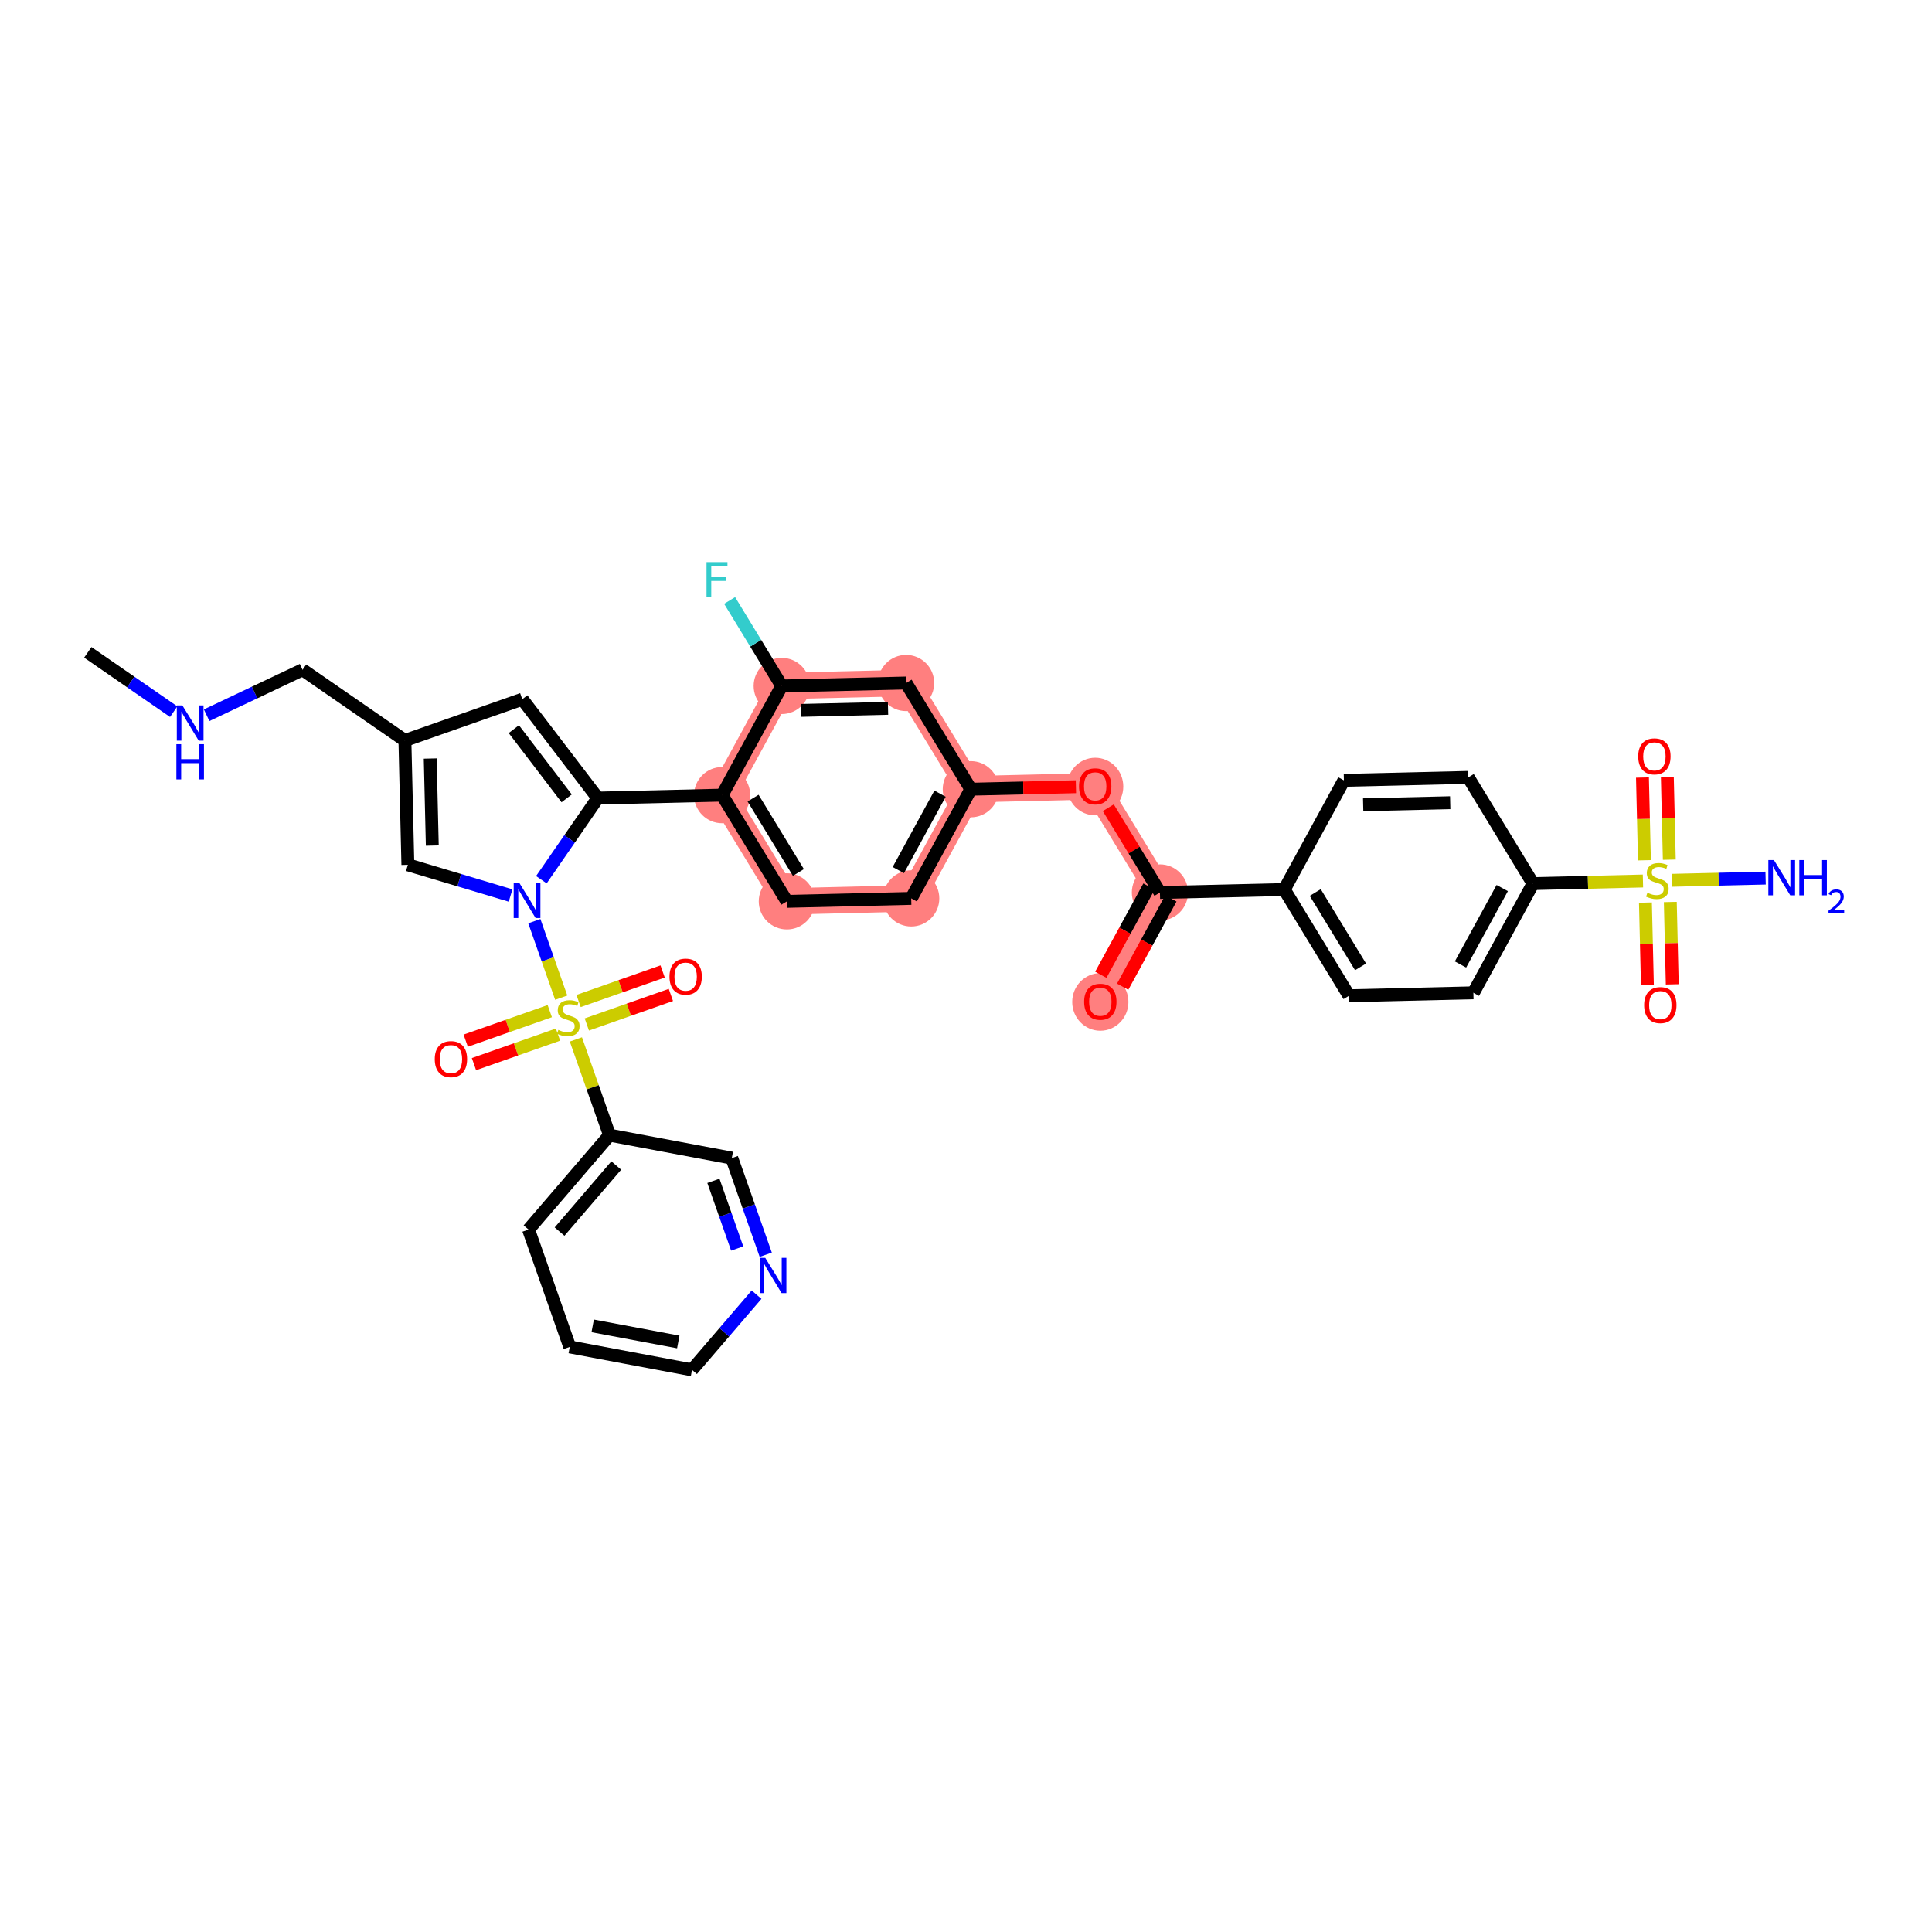 <?xml version='1.0' encoding='iso-8859-1'?>
<svg version='1.1' baseProfile='full'
              xmlns='http://www.w3.org/2000/svg'
                      xmlns:rdkit='http://www.rdkit.org/xml'
                      xmlns:xlink='http://www.w3.org/1999/xlink'
                  xml:space='preserve'
width='300px' height='300px' viewBox='0 0 300 300'>
<!-- END OF HEADER -->
<rect style='opacity:1.0;fill:#FFFFFF;stroke:none' width='300' height='300' x='0' y='0'> </rect>
<rect style='opacity:1.0;fill:#FFFFFF;stroke:none' width='300' height='300' x='0' y='0'> </rect>
<path d='M 112.13,123.469 L 122.183,139.962' style='fill:none;fill-rule:evenodd;stroke:#FF7F7F;stroke-width:4.1px;stroke-linecap:butt;stroke-linejoin:miter;stroke-opacity:1' />
<path d='M 112.13,123.469 L 121.388,106.516' style='fill:none;fill-rule:evenodd;stroke:#FF7F7F;stroke-width:4.1px;stroke-linecap:butt;stroke-linejoin:miter;stroke-opacity:1' />
<path d='M 122.183,139.962 L 141.493,139.503' style='fill:none;fill-rule:evenodd;stroke:#FF7F7F;stroke-width:4.1px;stroke-linecap:butt;stroke-linejoin:miter;stroke-opacity:1' />
<path d='M 141.493,139.503 L 150.75,122.55' style='fill:none;fill-rule:evenodd;stroke:#FF7F7F;stroke-width:4.1px;stroke-linecap:butt;stroke-linejoin:miter;stroke-opacity:1' />
<path d='M 150.75,122.55 L 170.061,122.091' style='fill:none;fill-rule:evenodd;stroke:#FF7F7F;stroke-width:4.1px;stroke-linecap:butt;stroke-linejoin:miter;stroke-opacity:1' />
<path d='M 150.75,122.55 L 140.698,106.057' style='fill:none;fill-rule:evenodd;stroke:#FF7F7F;stroke-width:4.1px;stroke-linecap:butt;stroke-linejoin:miter;stroke-opacity:1' />
<path d='M 170.061,122.091 L 180.113,138.585' style='fill:none;fill-rule:evenodd;stroke:#FF7F7F;stroke-width:4.1px;stroke-linecap:butt;stroke-linejoin:miter;stroke-opacity:1' />
<path d='M 180.113,138.585 L 170.856,155.538' style='fill:none;fill-rule:evenodd;stroke:#FF7F7F;stroke-width:4.1px;stroke-linecap:butt;stroke-linejoin:miter;stroke-opacity:1' />
<path d='M 140.698,106.057 L 121.388,106.516' style='fill:none;fill-rule:evenodd;stroke:#FF7F7F;stroke-width:4.1px;stroke-linecap:butt;stroke-linejoin:miter;stroke-opacity:1' />
<ellipse cx='112.13' cy='123.469' rx='3.863' ry='3.863'  style='fill:#FF7F7F;fill-rule:evenodd;stroke:#FF7F7F;stroke-width:1.0px;stroke-linecap:butt;stroke-linejoin:miter;stroke-opacity:1' />
<ellipse cx='122.183' cy='139.962' rx='3.863' ry='3.863'  style='fill:#FF7F7F;fill-rule:evenodd;stroke:#FF7F7F;stroke-width:1.0px;stroke-linecap:butt;stroke-linejoin:miter;stroke-opacity:1' />
<ellipse cx='141.493' cy='139.503' rx='3.863' ry='3.863'  style='fill:#FF7F7F;fill-rule:evenodd;stroke:#FF7F7F;stroke-width:1.0px;stroke-linecap:butt;stroke-linejoin:miter;stroke-opacity:1' />
<ellipse cx='150.75' cy='122.55' rx='3.863' ry='3.863'  style='fill:#FF7F7F;fill-rule:evenodd;stroke:#FF7F7F;stroke-width:1.0px;stroke-linecap:butt;stroke-linejoin:miter;stroke-opacity:1' />
<ellipse cx='170.061' cy='122.134' rx='3.863' ry='3.972'  style='fill:#FF7F7F;fill-rule:evenodd;stroke:#FF7F7F;stroke-width:1.0px;stroke-linecap:butt;stroke-linejoin:miter;stroke-opacity:1' />
<ellipse cx='180.113' cy='138.585' rx='3.863' ry='3.863'  style='fill:#FF7F7F;fill-rule:evenodd;stroke:#FF7F7F;stroke-width:1.0px;stroke-linecap:butt;stroke-linejoin:miter;stroke-opacity:1' />
<ellipse cx='170.856' cy='155.58' rx='3.863' ry='3.972'  style='fill:#FF7F7F;fill-rule:evenodd;stroke:#FF7F7F;stroke-width:1.0px;stroke-linecap:butt;stroke-linejoin:miter;stroke-opacity:1' />
<ellipse cx='140.698' cy='106.057' rx='3.863' ry='3.863'  style='fill:#FF7F7F;fill-rule:evenodd;stroke:#FF7F7F;stroke-width:1.0px;stroke-linecap:butt;stroke-linejoin:miter;stroke-opacity:1' />
<ellipse cx='121.388' cy='106.516' rx='3.863' ry='3.863'  style='fill:#FF7F7F;fill-rule:evenodd;stroke:#FF7F7F;stroke-width:1.0px;stroke-linecap:butt;stroke-linejoin:miter;stroke-opacity:1' />
<path class='bond-0 atom-0 atom-1' d='M 13.636,101.295 L 20.304,105.901' style='fill:none;fill-rule:evenodd;stroke:#000000;stroke-width:2.0px;stroke-linecap:butt;stroke-linejoin:miter;stroke-opacity:1' />
<path class='bond-0 atom-0 atom-1' d='M 20.304,105.901 L 26.971,110.507' style='fill:none;fill-rule:evenodd;stroke:#0000FF;stroke-width:2.0px;stroke-linecap:butt;stroke-linejoin:miter;stroke-opacity:1' />
<path class='bond-1 atom-1 atom-2' d='M 32.086,111.061 L 39.534,107.531' style='fill:none;fill-rule:evenodd;stroke:#0000FF;stroke-width:2.0px;stroke-linecap:butt;stroke-linejoin:miter;stroke-opacity:1' />
<path class='bond-1 atom-1 atom-2' d='M 39.534,107.531 L 46.983,104' style='fill:none;fill-rule:evenodd;stroke:#000000;stroke-width:2.0px;stroke-linecap:butt;stroke-linejoin:miter;stroke-opacity:1' />
<path class='bond-2 atom-2 atom-3' d='M 46.983,104 L 62.875,114.979' style='fill:none;fill-rule:evenodd;stroke:#000000;stroke-width:2.0px;stroke-linecap:butt;stroke-linejoin:miter;stroke-opacity:1' />
<path class='bond-3 atom-3 atom-4' d='M 62.875,114.979 L 81.098,108.575' style='fill:none;fill-rule:evenodd;stroke:#000000;stroke-width:2.0px;stroke-linecap:butt;stroke-linejoin:miter;stroke-opacity:1' />
<path class='bond-36 atom-36 atom-3' d='M 63.334,134.289 L 62.875,114.979' style='fill:none;fill-rule:evenodd;stroke:#000000;stroke-width:2.0px;stroke-linecap:butt;stroke-linejoin:miter;stroke-opacity:1' />
<path class='bond-36 atom-36 atom-3' d='M 67.127,131.301 L 66.806,117.784' style='fill:none;fill-rule:evenodd;stroke:#000000;stroke-width:2.0px;stroke-linecap:butt;stroke-linejoin:miter;stroke-opacity:1' />
<path class='bond-4 atom-4 atom-5' d='M 81.098,108.575 L 92.82,123.928' style='fill:none;fill-rule:evenodd;stroke:#000000;stroke-width:2.0px;stroke-linecap:butt;stroke-linejoin:miter;stroke-opacity:1' />
<path class='bond-4 atom-4 atom-5' d='M 79.786,113.222 L 87.991,123.969' style='fill:none;fill-rule:evenodd;stroke:#000000;stroke-width:2.0px;stroke-linecap:butt;stroke-linejoin:miter;stroke-opacity:1' />
<path class='bond-5 atom-5 atom-6' d='M 92.82,123.928 L 112.13,123.469' style='fill:none;fill-rule:evenodd;stroke:#000000;stroke-width:2.0px;stroke-linecap:butt;stroke-linejoin:miter;stroke-opacity:1' />
<path class='bond-25 atom-5 atom-26' d='M 92.82,123.928 L 88.442,130.265' style='fill:none;fill-rule:evenodd;stroke:#000000;stroke-width:2.0px;stroke-linecap:butt;stroke-linejoin:miter;stroke-opacity:1' />
<path class='bond-25 atom-5 atom-26' d='M 88.442,130.265 L 84.064,136.602' style='fill:none;fill-rule:evenodd;stroke:#0000FF;stroke-width:2.0px;stroke-linecap:butt;stroke-linejoin:miter;stroke-opacity:1' />
<path class='bond-6 atom-6 atom-7' d='M 112.13,123.469 L 122.183,139.962' style='fill:none;fill-rule:evenodd;stroke:#000000;stroke-width:2.0px;stroke-linecap:butt;stroke-linejoin:miter;stroke-opacity:1' />
<path class='bond-6 atom-6 atom-7' d='M 116.937,123.932 L 123.973,135.478' style='fill:none;fill-rule:evenodd;stroke:#000000;stroke-width:2.0px;stroke-linecap:butt;stroke-linejoin:miter;stroke-opacity:1' />
<path class='bond-37 atom-24 atom-6' d='M 121.388,106.516 L 112.13,123.469' style='fill:none;fill-rule:evenodd;stroke:#000000;stroke-width:2.0px;stroke-linecap:butt;stroke-linejoin:miter;stroke-opacity:1' />
<path class='bond-7 atom-7 atom-8' d='M 122.183,139.962 L 141.493,139.503' style='fill:none;fill-rule:evenodd;stroke:#000000;stroke-width:2.0px;stroke-linecap:butt;stroke-linejoin:miter;stroke-opacity:1' />
<path class='bond-8 atom-8 atom-9' d='M 141.493,139.503 L 150.75,122.55' style='fill:none;fill-rule:evenodd;stroke:#000000;stroke-width:2.0px;stroke-linecap:butt;stroke-linejoin:miter;stroke-opacity:1' />
<path class='bond-8 atom-8 atom-9' d='M 139.491,135.109 L 145.971,123.242' style='fill:none;fill-rule:evenodd;stroke:#000000;stroke-width:2.0px;stroke-linecap:butt;stroke-linejoin:miter;stroke-opacity:1' />
<path class='bond-9 atom-9 atom-10' d='M 150.75,122.55 L 158.909,122.356' style='fill:none;fill-rule:evenodd;stroke:#000000;stroke-width:2.0px;stroke-linecap:butt;stroke-linejoin:miter;stroke-opacity:1' />
<path class='bond-9 atom-9 atom-10' d='M 158.909,122.356 L 167.067,122.162' style='fill:none;fill-rule:evenodd;stroke:#FF0000;stroke-width:2.0px;stroke-linecap:butt;stroke-linejoin:miter;stroke-opacity:1' />
<path class='bond-22 atom-9 atom-23' d='M 150.75,122.55 L 140.698,106.057' style='fill:none;fill-rule:evenodd;stroke:#000000;stroke-width:2.0px;stroke-linecap:butt;stroke-linejoin:miter;stroke-opacity:1' />
<path class='bond-10 atom-10 atom-11' d='M 172.093,125.425 L 176.103,132.005' style='fill:none;fill-rule:evenodd;stroke:#FF0000;stroke-width:2.0px;stroke-linecap:butt;stroke-linejoin:miter;stroke-opacity:1' />
<path class='bond-10 atom-10 atom-11' d='M 176.103,132.005 L 180.113,138.585' style='fill:none;fill-rule:evenodd;stroke:#000000;stroke-width:2.0px;stroke-linecap:butt;stroke-linejoin:miter;stroke-opacity:1' />
<path class='bond-11 atom-11 atom-12' d='M 178.418,137.659 L 174.676,144.511' style='fill:none;fill-rule:evenodd;stroke:#000000;stroke-width:2.0px;stroke-linecap:butt;stroke-linejoin:miter;stroke-opacity:1' />
<path class='bond-11 atom-11 atom-12' d='M 174.676,144.511 L 170.935,151.363' style='fill:none;fill-rule:evenodd;stroke:#FF0000;stroke-width:2.0px;stroke-linecap:butt;stroke-linejoin:miter;stroke-opacity:1' />
<path class='bond-11 atom-11 atom-12' d='M 181.809,139.511 L 178.067,146.363' style='fill:none;fill-rule:evenodd;stroke:#000000;stroke-width:2.0px;stroke-linecap:butt;stroke-linejoin:miter;stroke-opacity:1' />
<path class='bond-11 atom-11 atom-12' d='M 178.067,146.363 L 174.325,153.214' style='fill:none;fill-rule:evenodd;stroke:#FF0000;stroke-width:2.0px;stroke-linecap:butt;stroke-linejoin:miter;stroke-opacity:1' />
<path class='bond-12 atom-11 atom-13' d='M 180.113,138.585 L 199.424,138.126' style='fill:none;fill-rule:evenodd;stroke:#000000;stroke-width:2.0px;stroke-linecap:butt;stroke-linejoin:miter;stroke-opacity:1' />
<path class='bond-13 atom-13 atom-14' d='M 199.424,138.126 L 209.476,154.619' style='fill:none;fill-rule:evenodd;stroke:#000000;stroke-width:2.0px;stroke-linecap:butt;stroke-linejoin:miter;stroke-opacity:1' />
<path class='bond-13 atom-13 atom-14' d='M 204.23,138.589 L 211.267,150.135' style='fill:none;fill-rule:evenodd;stroke:#000000;stroke-width:2.0px;stroke-linecap:butt;stroke-linejoin:miter;stroke-opacity:1' />
<path class='bond-39 atom-22 atom-13' d='M 208.681,121.173 L 199.424,138.126' style='fill:none;fill-rule:evenodd;stroke:#000000;stroke-width:2.0px;stroke-linecap:butt;stroke-linejoin:miter;stroke-opacity:1' />
<path class='bond-14 atom-14 atom-15' d='M 209.476,154.619 L 228.787,154.16' style='fill:none;fill-rule:evenodd;stroke:#000000;stroke-width:2.0px;stroke-linecap:butt;stroke-linejoin:miter;stroke-opacity:1' />
<path class='bond-15 atom-15 atom-16' d='M 228.787,154.16 L 238.044,137.208' style='fill:none;fill-rule:evenodd;stroke:#000000;stroke-width:2.0px;stroke-linecap:butt;stroke-linejoin:miter;stroke-opacity:1' />
<path class='bond-15 atom-15 atom-16' d='M 226.785,149.766 L 233.265,137.899' style='fill:none;fill-rule:evenodd;stroke:#000000;stroke-width:2.0px;stroke-linecap:butt;stroke-linejoin:miter;stroke-opacity:1' />
<path class='bond-16 atom-16 atom-17' d='M 238.044,137.208 L 246.581,137.005' style='fill:none;fill-rule:evenodd;stroke:#000000;stroke-width:2.0px;stroke-linecap:butt;stroke-linejoin:miter;stroke-opacity:1' />
<path class='bond-16 atom-16 atom-17' d='M 246.581,137.005 L 255.118,136.802' style='fill:none;fill-rule:evenodd;stroke:#CCCC00;stroke-width:2.0px;stroke-linecap:butt;stroke-linejoin:miter;stroke-opacity:1' />
<path class='bond-20 atom-16 atom-21' d='M 238.044,137.208 L 227.991,120.714' style='fill:none;fill-rule:evenodd;stroke:#000000;stroke-width:2.0px;stroke-linecap:butt;stroke-linejoin:miter;stroke-opacity:1' />
<path class='bond-17 atom-17 atom-18' d='M 259.591,136.695 L 266.877,136.522' style='fill:none;fill-rule:evenodd;stroke:#CCCC00;stroke-width:2.0px;stroke-linecap:butt;stroke-linejoin:miter;stroke-opacity:1' />
<path class='bond-17 atom-17 atom-18' d='M 266.877,136.522 L 274.163,136.349' style='fill:none;fill-rule:evenodd;stroke:#0000FF;stroke-width:2.0px;stroke-linecap:butt;stroke-linejoin:miter;stroke-opacity:1' />
<path class='bond-18 atom-17 atom-19' d='M 255.503,140.152 L 255.655,146.546' style='fill:none;fill-rule:evenodd;stroke:#CCCC00;stroke-width:2.0px;stroke-linecap:butt;stroke-linejoin:miter;stroke-opacity:1' />
<path class='bond-18 atom-17 atom-19' d='M 255.655,146.546 L 255.807,152.94' style='fill:none;fill-rule:evenodd;stroke:#FF0000;stroke-width:2.0px;stroke-linecap:butt;stroke-linejoin:miter;stroke-opacity:1' />
<path class='bond-18 atom-17 atom-19' d='M 259.365,140.06 L 259.517,146.454' style='fill:none;fill-rule:evenodd;stroke:#CCCC00;stroke-width:2.0px;stroke-linecap:butt;stroke-linejoin:miter;stroke-opacity:1' />
<path class='bond-18 atom-17 atom-19' d='M 259.517,146.454 L 259.669,152.848' style='fill:none;fill-rule:evenodd;stroke:#FF0000;stroke-width:2.0px;stroke-linecap:butt;stroke-linejoin:miter;stroke-opacity:1' />
<path class='bond-19 atom-17 atom-20' d='M 259.209,133.492 L 259.056,127.069' style='fill:none;fill-rule:evenodd;stroke:#CCCC00;stroke-width:2.0px;stroke-linecap:butt;stroke-linejoin:miter;stroke-opacity:1' />
<path class='bond-19 atom-17 atom-20' d='M 259.056,127.069 L 258.904,120.646' style='fill:none;fill-rule:evenodd;stroke:#FF0000;stroke-width:2.0px;stroke-linecap:butt;stroke-linejoin:miter;stroke-opacity:1' />
<path class='bond-19 atom-17 atom-20' d='M 255.347,133.584 L 255.194,127.161' style='fill:none;fill-rule:evenodd;stroke:#CCCC00;stroke-width:2.0px;stroke-linecap:butt;stroke-linejoin:miter;stroke-opacity:1' />
<path class='bond-19 atom-17 atom-20' d='M 255.194,127.161 L 255.042,120.738' style='fill:none;fill-rule:evenodd;stroke:#FF0000;stroke-width:2.0px;stroke-linecap:butt;stroke-linejoin:miter;stroke-opacity:1' />
<path class='bond-21 atom-21 atom-22' d='M 227.991,120.714 L 208.681,121.173' style='fill:none;fill-rule:evenodd;stroke:#000000;stroke-width:2.0px;stroke-linecap:butt;stroke-linejoin:miter;stroke-opacity:1' />
<path class='bond-21 atom-21 atom-22' d='M 225.187,124.645 L 211.67,124.966' style='fill:none;fill-rule:evenodd;stroke:#000000;stroke-width:2.0px;stroke-linecap:butt;stroke-linejoin:miter;stroke-opacity:1' />
<path class='bond-23 atom-23 atom-24' d='M 140.698,106.057 L 121.388,106.516' style='fill:none;fill-rule:evenodd;stroke:#000000;stroke-width:2.0px;stroke-linecap:butt;stroke-linejoin:miter;stroke-opacity:1' />
<path class='bond-23 atom-23 atom-24' d='M 137.893,109.988 L 124.376,110.309' style='fill:none;fill-rule:evenodd;stroke:#000000;stroke-width:2.0px;stroke-linecap:butt;stroke-linejoin:miter;stroke-opacity:1' />
<path class='bond-24 atom-24 atom-25' d='M 121.388,106.516 L 117.342,99.878' style='fill:none;fill-rule:evenodd;stroke:#000000;stroke-width:2.0px;stroke-linecap:butt;stroke-linejoin:miter;stroke-opacity:1' />
<path class='bond-24 atom-24 atom-25' d='M 117.342,99.878 L 113.296,93.24' style='fill:none;fill-rule:evenodd;stroke:#33CCCC;stroke-width:2.0px;stroke-linecap:butt;stroke-linejoin:miter;stroke-opacity:1' />
<path class='bond-26 atom-26 atom-27' d='M 82.972,143.038 L 85.059,148.978' style='fill:none;fill-rule:evenodd;stroke:#0000FF;stroke-width:2.0px;stroke-linecap:butt;stroke-linejoin:miter;stroke-opacity:1' />
<path class='bond-26 atom-26 atom-27' d='M 85.059,148.978 L 87.147,154.918' style='fill:none;fill-rule:evenodd;stroke:#CCCC00;stroke-width:2.0px;stroke-linecap:butt;stroke-linejoin:miter;stroke-opacity:1' />
<path class='bond-35 atom-26 atom-36' d='M 79.283,139.056 L 71.309,136.672' style='fill:none;fill-rule:evenodd;stroke:#0000FF;stroke-width:2.0px;stroke-linecap:butt;stroke-linejoin:miter;stroke-opacity:1' />
<path class='bond-35 atom-26 atom-36' d='M 71.309,136.672 L 63.334,134.289' style='fill:none;fill-rule:evenodd;stroke:#000000;stroke-width:2.0px;stroke-linecap:butt;stroke-linejoin:miter;stroke-opacity:1' />
<path class='bond-27 atom-27 atom-28' d='M 85.368,157.007 L 78.842,159.3' style='fill:none;fill-rule:evenodd;stroke:#CCCC00;stroke-width:2.0px;stroke-linecap:butt;stroke-linejoin:miter;stroke-opacity:1' />
<path class='bond-27 atom-27 atom-28' d='M 78.842,159.3 L 72.316,161.593' style='fill:none;fill-rule:evenodd;stroke:#FF0000;stroke-width:2.0px;stroke-linecap:butt;stroke-linejoin:miter;stroke-opacity:1' />
<path class='bond-27 atom-27 atom-28' d='M 86.648,160.651 L 80.122,162.945' style='fill:none;fill-rule:evenodd;stroke:#CCCC00;stroke-width:2.0px;stroke-linecap:butt;stroke-linejoin:miter;stroke-opacity:1' />
<path class='bond-27 atom-27 atom-28' d='M 80.122,162.945 L 73.596,165.238' style='fill:none;fill-rule:evenodd;stroke:#FF0000;stroke-width:2.0px;stroke-linecap:butt;stroke-linejoin:miter;stroke-opacity:1' />
<path class='bond-28 atom-27 atom-29' d='M 91.122,159.079 L 97.648,156.786' style='fill:none;fill-rule:evenodd;stroke:#CCCC00;stroke-width:2.0px;stroke-linecap:butt;stroke-linejoin:miter;stroke-opacity:1' />
<path class='bond-28 atom-27 atom-29' d='M 97.648,156.786 L 104.174,154.493' style='fill:none;fill-rule:evenodd;stroke:#FF0000;stroke-width:2.0px;stroke-linecap:butt;stroke-linejoin:miter;stroke-opacity:1' />
<path class='bond-28 atom-27 atom-29' d='M 89.841,155.435 L 96.367,153.141' style='fill:none;fill-rule:evenodd;stroke:#CCCC00;stroke-width:2.0px;stroke-linecap:butt;stroke-linejoin:miter;stroke-opacity:1' />
<path class='bond-28 atom-27 atom-29' d='M 96.367,153.141 L 102.893,150.848' style='fill:none;fill-rule:evenodd;stroke:#FF0000;stroke-width:2.0px;stroke-linecap:butt;stroke-linejoin:miter;stroke-opacity:1' />
<path class='bond-29 atom-27 atom-30' d='M 89.424,161.4 L 92.036,168.833' style='fill:none;fill-rule:evenodd;stroke:#CCCC00;stroke-width:2.0px;stroke-linecap:butt;stroke-linejoin:miter;stroke-opacity:1' />
<path class='bond-29 atom-27 atom-30' d='M 92.036,168.833 L 94.648,176.266' style='fill:none;fill-rule:evenodd;stroke:#000000;stroke-width:2.0px;stroke-linecap:butt;stroke-linejoin:miter;stroke-opacity:1' />
<path class='bond-30 atom-30 atom-31' d='M 94.648,176.266 L 82.069,190.924' style='fill:none;fill-rule:evenodd;stroke:#000000;stroke-width:2.0px;stroke-linecap:butt;stroke-linejoin:miter;stroke-opacity:1' />
<path class='bond-30 atom-30 atom-31' d='M 95.693,180.981 L 86.887,191.241' style='fill:none;fill-rule:evenodd;stroke:#000000;stroke-width:2.0px;stroke-linecap:butt;stroke-linejoin:miter;stroke-opacity:1' />
<path class='bond-38 atom-35 atom-30' d='M 113.632,179.832 L 94.648,176.266' style='fill:none;fill-rule:evenodd;stroke:#000000;stroke-width:2.0px;stroke-linecap:butt;stroke-linejoin:miter;stroke-opacity:1' />
<path class='bond-31 atom-31 atom-32' d='M 82.069,190.924 L 88.472,209.147' style='fill:none;fill-rule:evenodd;stroke:#000000;stroke-width:2.0px;stroke-linecap:butt;stroke-linejoin:miter;stroke-opacity:1' />
<path class='bond-32 atom-32 atom-33' d='M 88.472,209.147 L 107.456,212.713' style='fill:none;fill-rule:evenodd;stroke:#000000;stroke-width:2.0px;stroke-linecap:butt;stroke-linejoin:miter;stroke-opacity:1' />
<path class='bond-32 atom-32 atom-33' d='M 92.033,205.885 L 105.322,208.381' style='fill:none;fill-rule:evenodd;stroke:#000000;stroke-width:2.0px;stroke-linecap:butt;stroke-linejoin:miter;stroke-opacity:1' />
<path class='bond-33 atom-33 atom-34' d='M 107.456,212.713 L 112.467,206.874' style='fill:none;fill-rule:evenodd;stroke:#000000;stroke-width:2.0px;stroke-linecap:butt;stroke-linejoin:miter;stroke-opacity:1' />
<path class='bond-33 atom-33 atom-34' d='M 112.467,206.874 L 117.479,201.035' style='fill:none;fill-rule:evenodd;stroke:#0000FF;stroke-width:2.0px;stroke-linecap:butt;stroke-linejoin:miter;stroke-opacity:1' />
<path class='bond-34 atom-34 atom-35' d='M 118.905,194.837 L 116.269,187.335' style='fill:none;fill-rule:evenodd;stroke:#0000FF;stroke-width:2.0px;stroke-linecap:butt;stroke-linejoin:miter;stroke-opacity:1' />
<path class='bond-34 atom-34 atom-35' d='M 116.269,187.335 L 113.632,179.832' style='fill:none;fill-rule:evenodd;stroke:#000000;stroke-width:2.0px;stroke-linecap:butt;stroke-linejoin:miter;stroke-opacity:1' />
<path class='bond-34 atom-34 atom-35' d='M 114.47,193.867 L 112.624,188.616' style='fill:none;fill-rule:evenodd;stroke:#0000FF;stroke-width:2.0px;stroke-linecap:butt;stroke-linejoin:miter;stroke-opacity:1' />
<path class='bond-34 atom-34 atom-35' d='M 112.624,188.616 L 110.778,183.364' style='fill:none;fill-rule:evenodd;stroke:#000000;stroke-width:2.0px;stroke-linecap:butt;stroke-linejoin:miter;stroke-opacity:1' />
<path  class='atom-1' d='M 28.319 109.539
L 30.112 112.436
Q 30.29 112.722, 30.575 113.239
Q 30.861 113.757, 30.877 113.788
L 30.877 109.539
L 31.603 109.539
L 31.603 115.009
L 30.854 115.009
L 28.93 111.841
Q 28.706 111.47, 28.466 111.045
Q 28.234 110.62, 28.165 110.489
L 28.165 115.009
L 27.454 115.009
L 27.454 109.539
L 28.319 109.539
' fill='#0000FF'/>
<path  class='atom-1' d='M 27.388 115.556
L 28.13 115.556
L 28.13 117.881
L 30.927 117.881
L 30.927 115.556
L 31.669 115.556
L 31.669 121.026
L 30.927 121.026
L 30.927 118.499
L 28.13 118.499
L 28.13 121.026
L 27.388 121.026
L 27.388 115.556
' fill='#0000FF'/>
<path  class='atom-10' d='M 167.55 122.107
Q 167.55 120.793, 168.199 120.059
Q 168.848 119.325, 170.061 119.325
Q 171.274 119.325, 171.923 120.059
Q 172.572 120.793, 172.572 122.107
Q 172.572 123.436, 171.915 124.193
Q 171.258 124.942, 170.061 124.942
Q 168.855 124.942, 168.199 124.193
Q 167.55 123.443, 167.55 122.107
M 170.061 124.324
Q 170.895 124.324, 171.343 123.768
Q 171.799 123.204, 171.799 122.107
Q 171.799 121.033, 171.343 120.492
Q 170.895 119.943, 170.061 119.943
Q 169.226 119.943, 168.77 120.484
Q 168.322 121.025, 168.322 122.107
Q 168.322 123.212, 168.77 123.768
Q 169.226 124.324, 170.061 124.324
' fill='#FF0000'/>
<path  class='atom-12' d='M 168.345 155.553
Q 168.345 154.24, 168.994 153.506
Q 169.643 152.772, 170.856 152.772
Q 172.069 152.772, 172.718 153.506
Q 173.367 154.24, 173.367 155.553
Q 173.367 156.882, 172.71 157.639
Q 172.053 158.389, 170.856 158.389
Q 169.651 158.389, 168.994 157.639
Q 168.345 156.89, 168.345 155.553
M 170.856 157.771
Q 171.69 157.771, 172.138 157.214
Q 172.594 156.65, 172.594 155.553
Q 172.594 154.479, 172.138 153.938
Q 171.69 153.39, 170.856 153.39
Q 170.021 153.39, 169.566 153.931
Q 169.117 154.471, 169.117 155.553
Q 169.117 156.658, 169.566 157.214
Q 170.021 157.771, 170.856 157.771
' fill='#FF0000'/>
<path  class='atom-17' d='M 255.809 138.626
Q 255.871 138.649, 256.126 138.757
Q 256.381 138.866, 256.659 138.935
Q 256.945 138.997, 257.223 138.997
Q 257.741 138.997, 258.042 138.75
Q 258.343 138.495, 258.343 138.054
Q 258.343 137.753, 258.189 137.568
Q 258.042 137.382, 257.81 137.282
Q 257.578 137.181, 257.192 137.065
Q 256.705 136.919, 256.412 136.78
Q 256.126 136.64, 255.917 136.347
Q 255.716 136.053, 255.716 135.559
Q 255.716 134.871, 256.18 134.446
Q 256.651 134.021, 257.578 134.021
Q 258.212 134.021, 258.931 134.323
L 258.753 134.917
Q 258.096 134.647, 257.602 134.647
Q 257.069 134.647, 256.775 134.871
Q 256.481 135.087, 256.489 135.466
Q 256.489 135.76, 256.636 135.937
Q 256.79 136.115, 257.007 136.216
Q 257.231 136.316, 257.602 136.432
Q 258.096 136.586, 258.39 136.741
Q 258.683 136.895, 258.892 137.212
Q 259.108 137.521, 259.108 138.054
Q 259.108 138.812, 258.598 139.221
Q 258.096 139.623, 257.254 139.623
Q 256.767 139.623, 256.396 139.515
Q 256.033 139.414, 255.601 139.236
L 255.809 138.626
' fill='#CCCC00'/>
<path  class='atom-18' d='M 275.456 133.554
L 277.248 136.452
Q 277.426 136.738, 277.712 137.255
Q 277.997 137.773, 278.013 137.804
L 278.013 133.554
L 278.739 133.554
L 278.739 139.025
L 277.99 139.025
L 276.066 135.857
Q 275.842 135.486, 275.602 135.061
Q 275.371 134.636, 275.301 134.505
L 275.301 139.025
L 274.59 139.025
L 274.59 133.554
L 275.456 133.554
' fill='#0000FF'/>
<path  class='atom-18' d='M 279.396 133.554
L 280.138 133.554
L 280.138 135.88
L 282.935 135.88
L 282.935 133.554
L 283.676 133.554
L 283.676 139.025
L 282.935 139.025
L 282.935 136.498
L 280.138 136.498
L 280.138 139.025
L 279.396 139.025
L 279.396 133.554
' fill='#0000FF'/>
<path  class='atom-18' d='M 283.941 138.833
Q 284.074 138.491, 284.39 138.302
Q 284.706 138.109, 285.145 138.109
Q 285.691 138.109, 285.996 138.404
Q 286.302 138.7, 286.302 139.225
Q 286.302 139.761, 285.905 140.261
Q 285.512 140.76, 284.696 141.352
L 286.364 141.352
L 286.364 141.76
L 283.931 141.76
L 283.931 141.418
Q 284.604 140.939, 285.002 140.582
Q 285.405 140.225, 285.599 139.904
Q 285.793 139.582, 285.793 139.251
Q 285.793 138.904, 285.619 138.71
Q 285.446 138.517, 285.145 138.517
Q 284.854 138.517, 284.66 138.634
Q 284.467 138.751, 284.329 139.011
L 283.941 138.833
' fill='#0000FF'/>
<path  class='atom-19' d='M 255.302 156.074
Q 255.302 154.761, 255.951 154.027
Q 256.6 153.293, 257.814 153.293
Q 259.027 153.293, 259.676 154.027
Q 260.325 154.761, 260.325 156.074
Q 260.325 157.403, 259.668 158.16
Q 259.011 158.91, 257.814 158.91
Q 256.608 158.91, 255.951 158.16
Q 255.302 157.411, 255.302 156.074
M 257.814 158.292
Q 258.648 158.292, 259.096 157.735
Q 259.552 157.171, 259.552 156.074
Q 259.552 155, 259.096 154.46
Q 258.648 153.911, 257.814 153.911
Q 256.979 153.911, 256.523 154.452
Q 256.075 154.993, 256.075 156.074
Q 256.075 157.179, 256.523 157.735
Q 256.979 158.292, 257.814 158.292
' fill='#FF0000'/>
<path  class='atom-20' d='M 254.384 117.454
Q 254.384 116.14, 255.033 115.406
Q 255.682 114.672, 256.895 114.672
Q 258.108 114.672, 258.757 115.406
Q 259.406 116.14, 259.406 117.454
Q 259.406 118.783, 258.75 119.54
Q 258.093 120.289, 256.895 120.289
Q 255.69 120.289, 255.033 119.54
Q 254.384 118.79, 254.384 117.454
M 256.895 119.671
Q 257.73 119.671, 258.178 119.115
Q 258.634 118.551, 258.634 117.454
Q 258.634 116.38, 258.178 115.839
Q 257.73 115.29, 256.895 115.29
Q 256.061 115.29, 255.605 115.831
Q 255.157 116.372, 255.157 117.454
Q 255.157 118.559, 255.605 119.115
Q 256.061 119.671, 256.895 119.671
' fill='#FF0000'/>
<path  class='atom-25' d='M 109.708 87.287
L 112.961 87.287
L 112.961 87.913
L 110.442 87.913
L 110.442 89.574
L 112.683 89.574
L 112.683 90.208
L 110.442 90.208
L 110.442 92.757
L 109.708 92.757
L 109.708 87.287
' fill='#33CCCC'/>
<path  class='atom-26' d='M 80.632 137.085
L 82.424 139.982
Q 82.602 140.268, 82.888 140.786
Q 83.174 141.303, 83.189 141.334
L 83.189 137.085
L 83.915 137.085
L 83.915 142.555
L 83.166 142.555
L 81.242 139.387
Q 81.018 139.016, 80.778 138.591
Q 80.547 138.166, 80.477 138.035
L 80.477 142.555
L 79.766 142.555
L 79.766 137.085
L 80.632 137.085
' fill='#0000FF'/>
<path  class='atom-27' d='M 86.699 159.921
Q 86.761 159.944, 87.016 160.052
Q 87.271 160.16, 87.549 160.23
Q 87.835 160.291, 88.113 160.291
Q 88.631 160.291, 88.932 160.044
Q 89.234 159.789, 89.234 159.349
Q 89.234 159.047, 89.079 158.862
Q 88.932 158.677, 88.701 158.576
Q 88.469 158.476, 88.082 158.36
Q 87.596 158.213, 87.302 158.074
Q 87.016 157.935, 86.808 157.641
Q 86.607 157.348, 86.607 156.853
Q 86.607 156.166, 87.07 155.741
Q 87.542 155.316, 88.469 155.316
Q 89.102 155.316, 89.821 155.617
L 89.643 156.212
Q 88.986 155.942, 88.492 155.942
Q 87.959 155.942, 87.665 156.166
Q 87.372 156.382, 87.379 156.761
Q 87.379 157.054, 87.526 157.232
Q 87.681 157.41, 87.897 157.51
Q 88.121 157.61, 88.492 157.726
Q 88.986 157.881, 89.28 158.035
Q 89.574 158.19, 89.782 158.507
Q 89.999 158.816, 89.999 159.349
Q 89.999 160.106, 89.489 160.515
Q 88.986 160.917, 88.144 160.917
Q 87.657 160.917, 87.287 160.809
Q 86.924 160.709, 86.491 160.531
L 86.699 159.921
' fill='#CCCC00'/>
<path  class='atom-28' d='M 67.51 164.462
Q 67.51 163.149, 68.159 162.415
Q 68.808 161.681, 70.021 161.681
Q 71.234 161.681, 71.883 162.415
Q 72.532 163.149, 72.532 164.462
Q 72.532 165.791, 71.876 166.548
Q 71.219 167.298, 70.021 167.298
Q 68.816 167.298, 68.159 166.548
Q 67.51 165.799, 67.51 164.462
M 70.021 166.68
Q 70.856 166.68, 71.304 166.123
Q 71.76 165.559, 71.76 164.462
Q 71.76 163.388, 71.304 162.848
Q 70.856 162.299, 70.021 162.299
Q 69.187 162.299, 68.731 162.84
Q 68.283 163.381, 68.283 164.462
Q 68.283 165.567, 68.731 166.123
Q 69.187 166.68, 70.021 166.68
' fill='#FF0000'/>
<path  class='atom-29' d='M 103.957 151.655
Q 103.957 150.341, 104.606 149.607
Q 105.255 148.873, 106.468 148.873
Q 107.681 148.873, 108.33 149.607
Q 108.979 150.341, 108.979 151.655
Q 108.979 152.984, 108.322 153.741
Q 107.665 154.49, 106.468 154.49
Q 105.263 154.49, 104.606 153.741
Q 103.957 152.991, 103.957 151.655
M 106.468 153.872
Q 107.302 153.872, 107.75 153.316
Q 108.206 152.752, 108.206 151.655
Q 108.206 150.581, 107.75 150.04
Q 107.302 149.491, 106.468 149.491
Q 105.633 149.491, 105.178 150.032
Q 104.73 150.573, 104.73 151.655
Q 104.73 152.76, 105.178 153.316
Q 105.633 153.872, 106.468 153.872
' fill='#FF0000'/>
<path  class='atom-34' d='M 118.827 195.32
L 120.619 198.218
Q 120.797 198.504, 121.083 199.021
Q 121.369 199.539, 121.384 199.57
L 121.384 195.32
L 122.11 195.32
L 122.11 200.791
L 121.361 200.791
L 119.437 197.623
Q 119.213 197.252, 118.974 196.827
Q 118.742 196.402, 118.672 196.271
L 118.672 200.791
L 117.961 200.791
L 117.961 195.32
L 118.827 195.32
' fill='#0000FF'/>
</svg>
